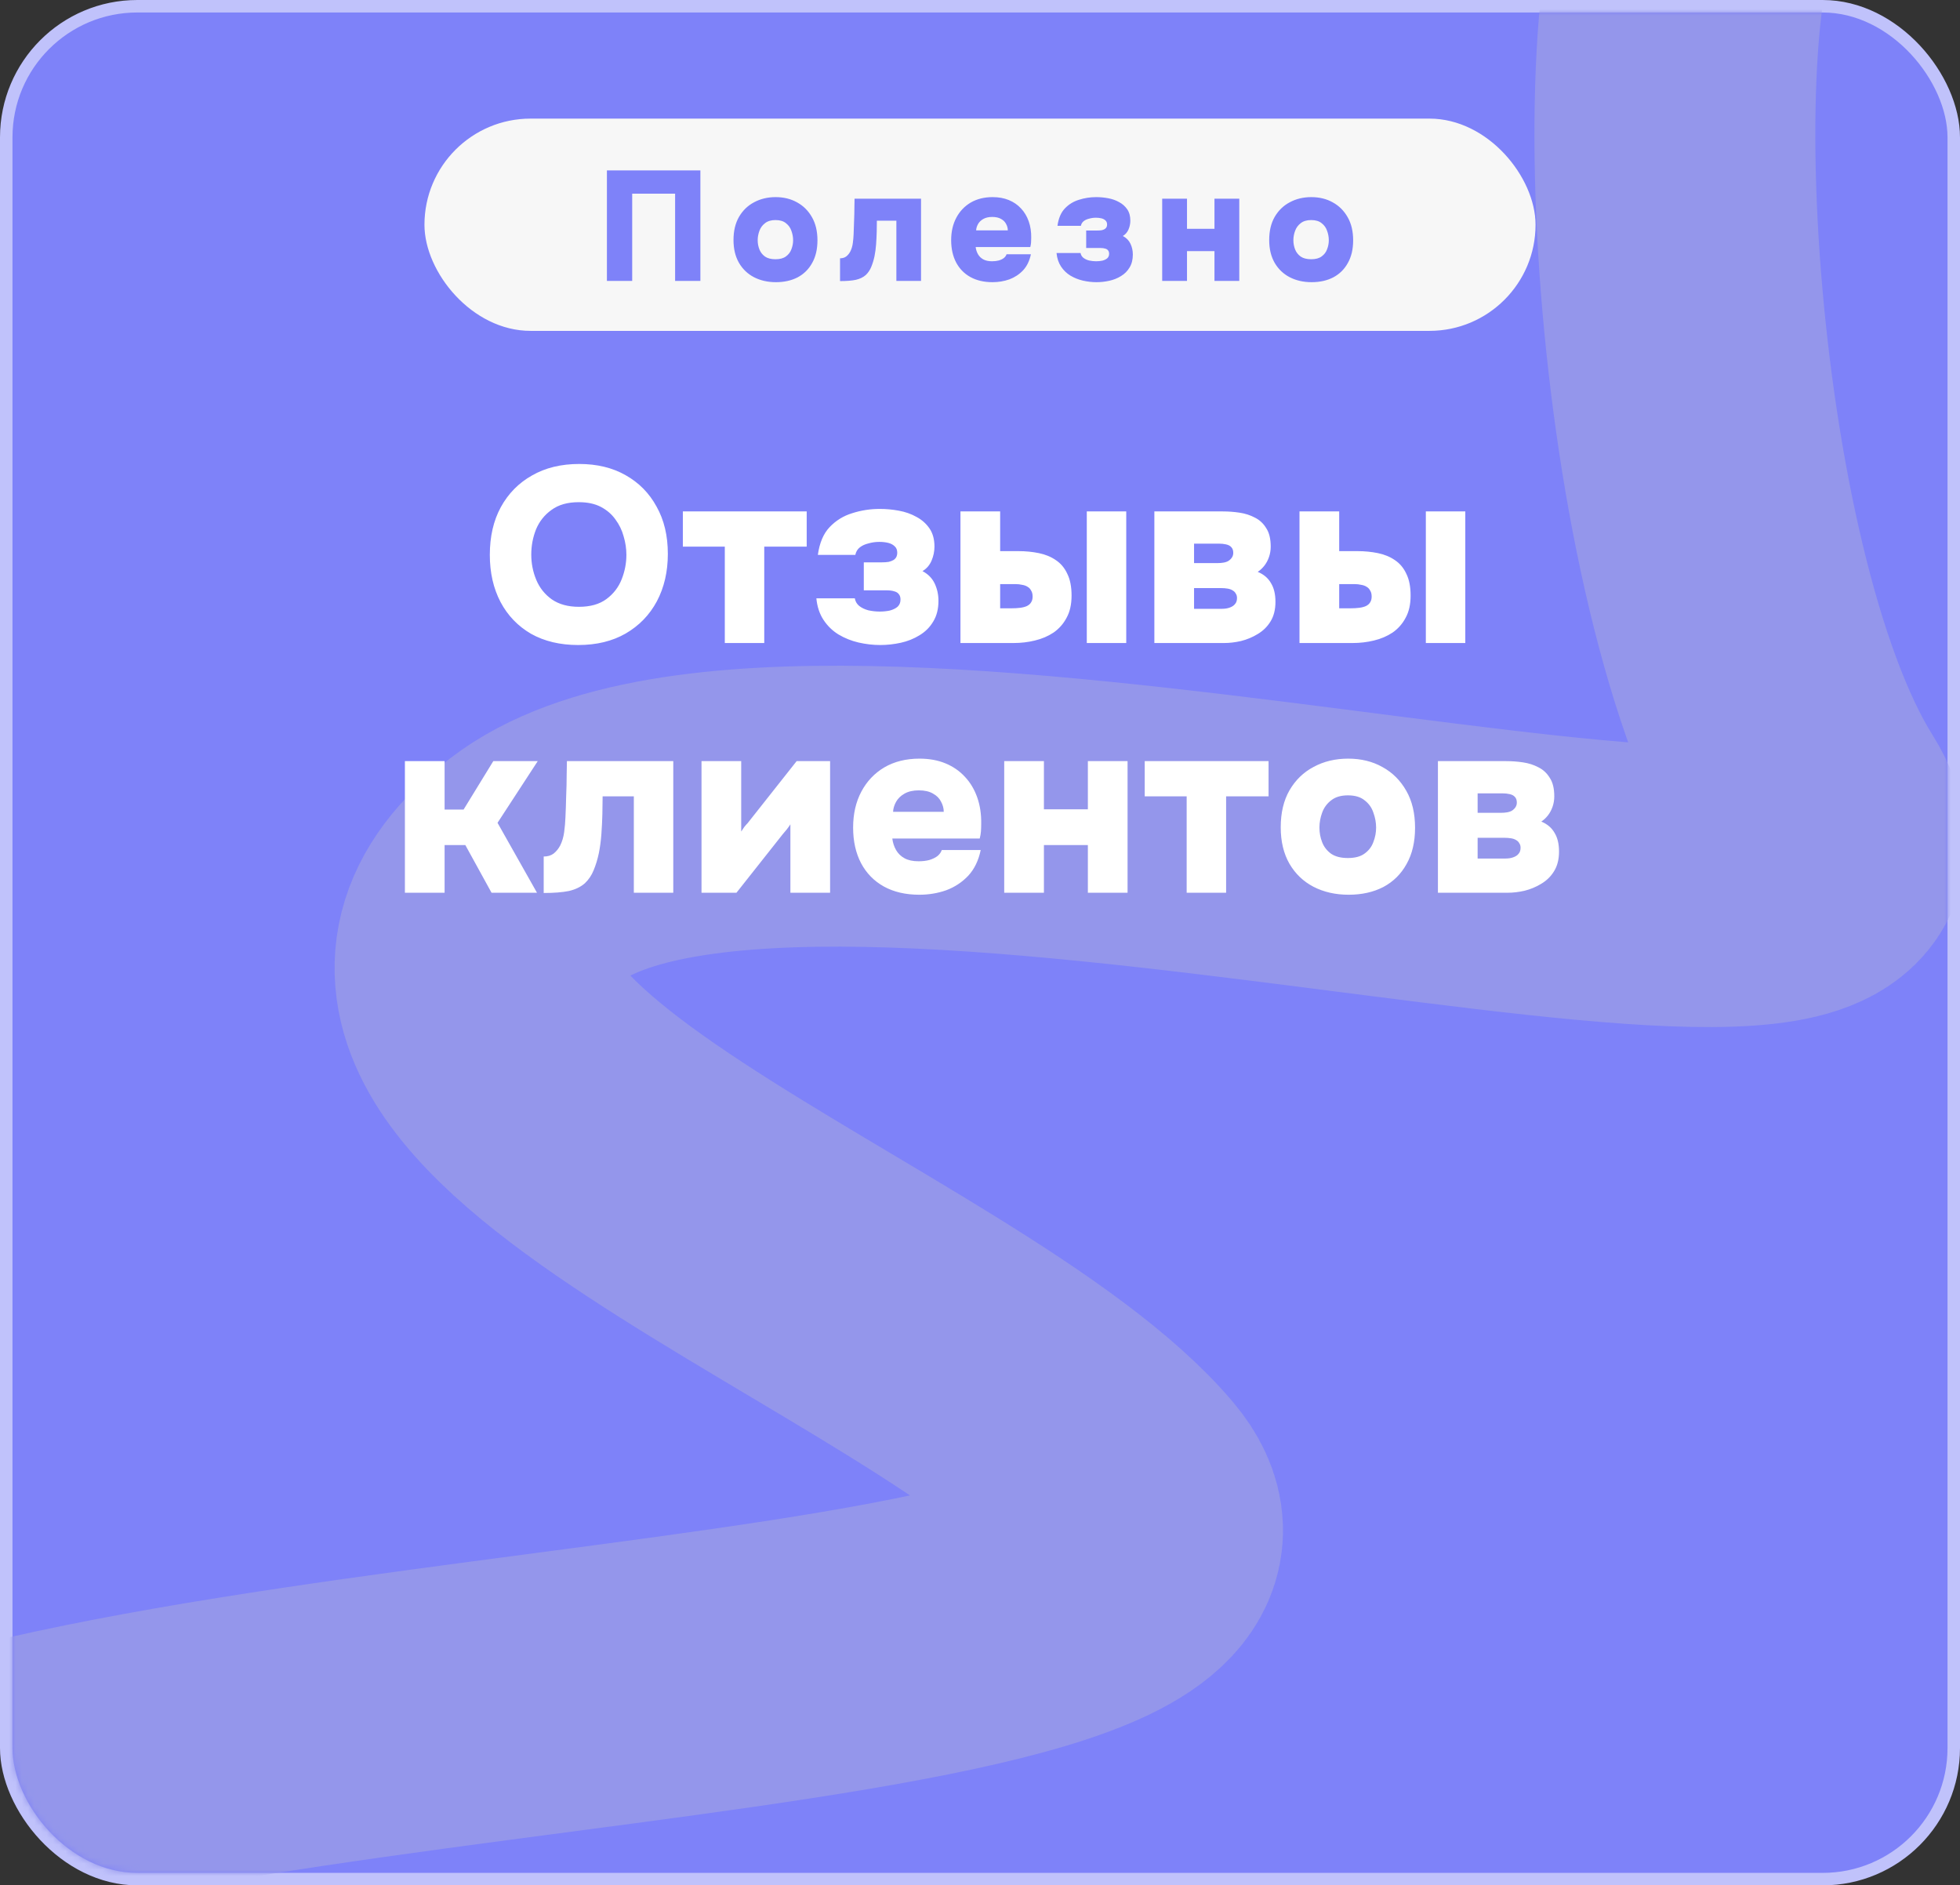 <?xml version="1.0" encoding="UTF-8"?> <svg xmlns="http://www.w3.org/2000/svg" width="314" height="302" viewBox="0 0 314 302" fill="none"><rect x="0" y="0" width="314" height="302" fill="#333333" stroke="none"/> <rect x="1" y="1" width="312" height="300" rx="21" fill="#7E82F9" stroke="#C0C2FB" stroke-width="2"></rect> <mask id="mask0_12336_101" style="mask-type:alpha" maskUnits="userSpaceOnUse" x="2" y="2" width="310" height="298"> <rect x="2" y="2" width="310" height="298" rx="20" fill="#FAE46D"></rect> </mask> <g mask="url(#mask0_12336_101)"> <path d="M276.468 -21.963C261.651 -8.335 267.474 92.951 290.5 129.624C313.526 166.296 128.302 106.662 85.825 139.314C43.348 171.966 152.128 205.751 180.355 239.118C208.582 272.484 6.196 267.028 -36.47 300.569" stroke="#9496EB" stroke-width="45"></path> </g> <rect x="246" y="53" width="178" height="34" rx="17" transform="rotate(-180 246 53)" fill="#F7F7F7"></rect> <path d="M97.23 45V27.3H112.205V45H108.155V31.025H101.28V45H97.23ZM124.31 45.2C122.993 45.2 121.818 44.933 120.785 44.4C119.768 43.867 118.968 43.1 118.385 42.1C117.802 41.083 117.51 39.867 117.51 38.45C117.51 37 117.802 35.767 118.385 34.75C118.985 33.717 119.793 32.933 120.81 32.4C121.827 31.85 122.977 31.575 124.26 31.575C125.56 31.575 126.71 31.858 127.71 32.425C128.71 32.975 129.502 33.767 130.085 34.8C130.668 35.817 130.96 37.05 130.96 38.5C130.96 39.917 130.677 41.125 130.11 42.125C129.56 43.125 128.785 43.892 127.785 44.425C126.785 44.942 125.627 45.2 124.31 45.2ZM124.235 41.525C124.952 41.525 125.51 41.375 125.91 41.075C126.327 40.775 126.618 40.392 126.785 39.925C126.968 39.458 127.06 38.975 127.06 38.475C127.06 37.975 126.968 37.475 126.785 36.975C126.618 36.475 126.327 36.067 125.91 35.75C125.51 35.417 124.952 35.25 124.235 35.25C123.535 35.25 122.977 35.417 122.56 35.75C122.143 36.067 121.843 36.475 121.66 36.975C121.477 37.475 121.385 37.975 121.385 38.475C121.385 38.992 121.477 39.483 121.66 39.95C121.843 40.417 122.143 40.8 122.56 41.1C122.977 41.383 123.535 41.525 124.235 41.525ZM134.578 45.025V41.375C134.978 41.375 135.311 41.275 135.578 41.075C135.845 40.858 136.061 40.592 136.228 40.275C136.428 39.875 136.561 39.425 136.628 38.925C136.695 38.425 136.736 37.95 136.753 37.5C136.786 36.817 136.811 36.1 136.828 35.35C136.861 34.583 136.878 33.883 136.878 33.25C136.895 32.6 136.903 32.125 136.903 31.825H147.553V45H143.603V35.35H140.478C140.478 35.883 140.47 36.483 140.453 37.15C140.436 37.8 140.403 38.467 140.353 39.15C140.303 39.817 140.22 40.442 140.103 41.025C139.97 41.658 139.795 42.233 139.578 42.75C139.378 43.25 139.086 43.683 138.703 44.05C138.286 44.417 137.753 44.675 137.103 44.825C136.453 44.958 135.611 45.025 134.578 45.025ZM159.005 45.2C157.638 45.2 156.455 44.925 155.455 44.375C154.472 43.825 153.713 43.05 153.18 42.05C152.647 41.033 152.38 39.842 152.38 38.475C152.38 37.108 152.655 35.908 153.205 34.875C153.755 33.842 154.522 33.033 155.505 32.45C156.505 31.867 157.68 31.575 159.03 31.575C159.997 31.575 160.863 31.733 161.63 32.05C162.397 32.367 163.047 32.817 163.58 33.4C164.113 33.967 164.522 34.65 164.805 35.45C165.088 36.25 165.222 37.133 165.205 38.1C165.205 38.35 165.197 38.6 165.18 38.85C165.163 39.083 165.122 39.325 165.055 39.575H156.305C156.355 39.992 156.48 40.375 156.68 40.725C156.88 41.075 157.163 41.35 157.53 41.55C157.897 41.75 158.363 41.85 158.93 41.85C159.33 41.85 159.688 41.808 160.005 41.725C160.338 41.625 160.613 41.492 160.83 41.325C161.047 41.142 161.188 40.942 161.255 40.725H165.155C164.938 41.775 164.522 42.633 163.905 43.3C163.288 43.95 162.555 44.433 161.705 44.75C160.855 45.05 159.955 45.2 159.005 45.2ZM156.38 36.9H161.455C161.455 36.55 161.363 36.208 161.18 35.875C161.013 35.542 160.747 35.275 160.38 35.075C160.013 34.858 159.538 34.75 158.955 34.75C158.388 34.75 157.913 34.858 157.53 35.075C157.147 35.292 156.863 35.567 156.68 35.9C156.497 36.233 156.397 36.567 156.38 36.9ZM175.66 45.2C174.943 45.2 174.218 45.117 173.485 44.95C172.768 44.783 172.102 44.517 171.485 44.15C170.885 43.783 170.385 43.3 169.985 42.7C169.585 42.1 169.343 41.375 169.26 40.525H173.11C173.16 40.825 173.302 41.075 173.535 41.275C173.785 41.475 174.093 41.625 174.46 41.725C174.843 41.808 175.227 41.85 175.61 41.85C175.96 41.85 176.293 41.817 176.61 41.75C176.927 41.667 177.185 41.542 177.385 41.375C177.585 41.192 177.685 40.95 177.685 40.65C177.685 40.417 177.627 40.233 177.51 40.1C177.41 39.967 177.26 39.875 177.06 39.825C176.86 39.758 176.602 39.725 176.285 39.725H174.01V36.925H175.76C176.06 36.925 176.31 36.908 176.51 36.875C176.71 36.825 176.877 36.758 177.01 36.675C177.143 36.575 177.235 36.467 177.285 36.35C177.335 36.233 177.36 36.108 177.36 35.975C177.36 35.692 177.277 35.475 177.11 35.325C176.943 35.158 176.727 35.042 176.46 34.975C176.193 34.908 175.893 34.875 175.56 34.875C175.193 34.875 174.835 34.925 174.485 35.025C174.135 35.108 173.843 35.242 173.61 35.425C173.377 35.608 173.227 35.858 173.16 36.175H169.41C169.577 34.975 169.968 34.05 170.585 33.4C171.218 32.733 171.977 32.267 172.86 32C173.743 31.717 174.66 31.575 175.61 31.575C176.243 31.575 176.877 31.633 177.51 31.75C178.16 31.867 178.752 32.075 179.285 32.375C179.818 32.658 180.252 33.042 180.585 33.525C180.918 34.008 181.085 34.617 181.085 35.35C181.085 35.833 180.985 36.308 180.785 36.775C180.585 37.225 180.285 37.567 179.885 37.8C180.452 38.1 180.86 38.517 181.11 39.05C181.36 39.583 181.485 40.158 181.485 40.775C181.485 41.592 181.31 42.283 180.96 42.85C180.627 43.417 180.168 43.875 179.585 44.225C179.018 44.575 178.393 44.825 177.71 44.975C177.027 45.125 176.343 45.2 175.66 45.2ZM186.188 45V31.825H190.163V36.65H194.563V31.825H198.538V45H194.563V40.225H190.163V45H186.188ZM210.13 45.2C208.814 45.2 207.639 44.933 206.605 44.4C205.589 43.867 204.789 43.1 204.205 42.1C203.622 41.083 203.33 39.867 203.33 38.45C203.33 37 203.622 35.767 204.205 34.75C204.805 33.717 205.614 32.933 206.63 32.4C207.647 31.85 208.797 31.575 210.08 31.575C211.38 31.575 212.53 31.858 213.53 32.425C214.53 32.975 215.322 33.767 215.905 34.8C216.489 35.817 216.78 37.05 216.78 38.5C216.78 39.917 216.497 41.125 215.93 42.125C215.38 43.125 214.605 43.892 213.605 44.425C212.605 44.942 211.447 45.2 210.13 45.2ZM210.055 41.525C210.772 41.525 211.33 41.375 211.73 41.075C212.147 40.775 212.439 40.392 212.605 39.925C212.789 39.458 212.88 38.975 212.88 38.475C212.88 37.975 212.789 37.475 212.605 36.975C212.439 36.475 212.147 36.067 211.73 35.75C211.33 35.417 210.772 35.25 210.055 35.25C209.355 35.25 208.797 35.417 208.38 35.75C207.964 36.067 207.664 36.475 207.48 36.975C207.297 37.475 207.205 37.975 207.205 38.475C207.205 38.992 207.297 39.483 207.48 39.95C207.664 40.417 207.964 40.8 208.38 41.1C208.797 41.383 209.355 41.525 210.055 41.525Z" fill="#7E82F9"></path> <path d="M92.631 103.32C89.725 103.32 87.205 102.72 85.071 101.52C82.965 100.293 81.338 98.6 80.191 96.44C79.045 94.253 78.471 91.733 78.471 88.88C78.471 85.947 79.058 83.4 80.231 81.24C81.431 79.053 83.098 77.36 85.231 76.16C87.365 74.933 89.885 74.32 92.791 74.32C95.645 74.32 98.125 74.92 100.231 76.12C102.365 77.32 104.018 79 105.191 81.16C106.391 83.293 106.991 85.813 106.991 88.72C106.991 91.573 106.405 94.107 105.231 96.32C104.058 98.507 102.391 100.227 100.231 101.48C98.098 102.707 95.565 103.32 92.631 103.32ZM92.751 97.2C94.565 97.2 96.031 96.787 97.151 95.96C98.271 95.133 99.085 94.08 99.591 92.8C100.098 91.52 100.351 90.213 100.351 88.88C100.351 87.893 100.205 86.907 99.911 85.92C99.645 84.933 99.205 84.027 98.591 83.2C98.005 82.373 97.231 81.707 96.271 81.2C95.311 80.693 94.125 80.44 92.711 80.44C90.925 80.44 89.471 80.853 88.351 81.68C87.231 82.48 86.405 83.52 85.871 84.8C85.365 86.08 85.111 87.427 85.111 88.84C85.111 90.253 85.378 91.6 85.911 92.88C86.445 94.16 87.271 95.2 88.391 96C89.538 96.8 90.991 97.2 92.751 97.2ZM116.116 103V87.56H109.396V81.92H129.236V87.56H122.436V103H116.116ZM141.025 103.32C139.878 103.32 138.718 103.187 137.545 102.92C136.398 102.653 135.331 102.227 134.345 101.64C133.385 101.053 132.585 100.28 131.945 99.32C131.305 98.36 130.918 97.2 130.785 95.84H136.945C137.025 96.32 137.251 96.72 137.625 97.04C138.025 97.36 138.518 97.6 139.105 97.76C139.718 97.893 140.331 97.96 140.945 97.96C141.505 97.96 142.038 97.907 142.545 97.8C143.051 97.667 143.465 97.467 143.785 97.2C144.105 96.907 144.265 96.52 144.265 96.04C144.265 95.667 144.171 95.373 143.985 95.16C143.825 94.947 143.585 94.8 143.265 94.72C142.945 94.613 142.531 94.56 142.025 94.56H138.385V90.08H141.185C141.665 90.08 142.065 90.053 142.385 90C142.705 89.92 142.971 89.813 143.185 89.68C143.398 89.52 143.545 89.347 143.625 89.16C143.705 88.973 143.745 88.773 143.745 88.56C143.745 88.107 143.611 87.76 143.345 87.52C143.078 87.253 142.731 87.067 142.305 86.96C141.878 86.853 141.398 86.8 140.865 86.8C140.278 86.8 139.705 86.88 139.145 87.04C138.585 87.173 138.118 87.387 137.745 87.68C137.371 87.973 137.131 88.373 137.025 88.88H131.025C131.291 86.96 131.918 85.48 132.905 84.44C133.918 83.373 135.131 82.627 136.545 82.2C137.958 81.747 139.425 81.52 140.945 81.52C141.958 81.52 142.971 81.613 143.985 81.8C145.025 81.987 145.971 82.32 146.825 82.8C147.678 83.253 148.371 83.867 148.905 84.64C149.438 85.413 149.705 86.387 149.705 87.56C149.705 88.333 149.545 89.093 149.225 89.84C148.905 90.56 148.425 91.107 147.785 91.48C148.691 91.96 149.345 92.627 149.745 93.48C150.145 94.333 150.345 95.253 150.345 96.24C150.345 97.547 150.065 98.653 149.505 99.56C148.971 100.467 148.238 101.2 147.305 101.76C146.398 102.32 145.398 102.72 144.305 102.96C143.211 103.2 142.118 103.32 141.025 103.32ZM153.869 103V81.92H160.229V88.28H163.149C164.296 88.28 165.389 88.387 166.429 88.6C167.469 88.813 168.376 89.187 169.149 89.72C169.949 90.253 170.562 90.987 170.989 91.92C171.442 92.827 171.669 93.987 171.669 95.4C171.669 96.813 171.402 98 170.869 98.96C170.362 99.92 169.669 100.707 168.789 101.32C167.909 101.907 166.909 102.333 165.789 102.6C164.696 102.867 163.562 103 162.389 103H153.869ZM160.229 97.44H162.029C162.562 97.44 163.029 97.413 163.429 97.36C163.856 97.307 164.216 97.213 164.509 97.08C164.829 96.92 165.056 96.72 165.189 96.48C165.349 96.24 165.429 95.933 165.429 95.56C165.429 95.16 165.349 94.84 165.189 94.6C165.056 94.333 164.869 94.133 164.629 94C164.389 93.84 164.096 93.733 163.749 93.68C163.429 93.6 163.056 93.56 162.629 93.56H160.229V97.44ZM174.109 103V81.92H180.429V103H174.109ZM184.933 103V81.92H195.893C196.8 81.92 197.693 81.987 198.573 82.12C199.48 82.253 200.306 82.52 201.053 82.92C201.8 83.293 202.4 83.853 202.853 84.6C203.333 85.32 203.573 86.307 203.573 87.56C203.573 88.147 203.48 88.707 203.293 89.24C203.106 89.773 202.853 90.24 202.533 90.64C202.213 91.04 201.866 91.36 201.493 91.6C202.453 92 203.16 92.6 203.613 93.4C204.093 94.173 204.333 95.173 204.333 96.4C204.333 97.653 204.066 98.707 203.533 99.56C203.026 100.387 202.346 101.053 201.493 101.56C200.666 102.067 199.773 102.44 198.813 102.68C197.88 102.893 196.986 103 196.133 103H184.933ZM191.293 97.52H195.773C196.253 97.52 196.666 97.453 197.013 97.32C197.386 97.187 197.666 97 197.853 96.76C198.066 96.52 198.173 96.2 198.173 95.8C198.173 95.507 198.106 95.267 197.973 95.08C197.866 94.867 197.693 94.693 197.453 94.56C197.24 94.427 196.973 94.333 196.653 94.28C196.333 94.227 195.986 94.2 195.613 94.2H191.293V97.52ZM191.293 90.2H195.013C195.386 90.2 195.72 90.173 196.013 90.12C196.333 90.067 196.6 89.973 196.813 89.84C197.053 89.68 197.24 89.493 197.373 89.28C197.506 89.067 197.573 88.827 197.573 88.56C197.573 88.16 197.466 87.853 197.253 87.64C197.066 87.427 196.786 87.28 196.413 87.2C196.066 87.12 195.68 87.08 195.253 87.08H191.293V90.2ZM208.185 103V81.92H214.545V88.28H217.465C218.611 88.28 219.705 88.387 220.745 88.6C221.785 88.813 222.691 89.187 223.465 89.72C224.265 90.253 224.878 90.987 225.305 91.92C225.758 92.827 225.985 93.987 225.985 95.4C225.985 96.813 225.718 98 225.185 98.96C224.678 99.92 223.985 100.707 223.105 101.32C222.225 101.907 221.225 102.333 220.105 102.6C219.011 102.867 217.878 103 216.705 103H208.185ZM214.545 97.44H216.345C216.878 97.44 217.345 97.413 217.745 97.36C218.171 97.307 218.531 97.213 218.825 97.08C219.145 96.92 219.371 96.72 219.505 96.48C219.665 96.24 219.745 95.933 219.745 95.56C219.745 95.16 219.665 94.84 219.505 94.6C219.371 94.333 219.185 94.133 218.945 94C218.705 93.84 218.411 93.733 218.065 93.68C217.745 93.6 217.371 93.56 216.945 93.56H214.545V97.44ZM228.425 103V81.92H234.745V103H228.425ZM64.867 143V121.92H71.227V129.68H74.267L79.027 121.92H86.147L79.707 131.8L86.027 143H78.747L74.547 135.36H71.227V143H64.867ZM87.102 143.04V137.2C87.742 137.2 88.275 137.04 88.702 136.72C89.129 136.373 89.475 135.947 89.742 135.44C90.062 134.8 90.275 134.08 90.382 133.28C90.489 132.48 90.555 131.72 90.582 131C90.635 129.907 90.675 128.76 90.702 127.56C90.755 126.333 90.782 125.213 90.782 124.2C90.809 123.16 90.822 122.4 90.822 121.92H107.862V143H101.542V127.56H96.542C96.542 128.413 96.529 129.373 96.502 130.44C96.475 131.48 96.422 132.547 96.342 133.64C96.262 134.707 96.129 135.707 95.942 136.64C95.729 137.653 95.449 138.573 95.102 139.4C94.782 140.2 94.316 140.893 93.702 141.48C93.035 142.067 92.182 142.48 91.142 142.72C90.102 142.933 88.755 143.04 87.102 143.04ZM112.385 143V121.92H118.745V133.2C118.905 132.96 119.065 132.72 119.225 132.48C119.412 132.24 119.599 132.027 119.785 131.84L127.625 121.92H132.985V143H126.625V132.04C126.439 132.333 126.239 132.613 126.025 132.88C125.812 133.12 125.599 133.373 125.385 133.64L117.985 143H112.385ZM147.273 143.32C145.086 143.32 143.193 142.88 141.593 142C140.019 141.12 138.806 139.88 137.953 138.28C137.099 136.653 136.673 134.747 136.673 132.56C136.673 130.373 137.113 128.453 137.993 126.8C138.873 125.147 140.099 123.853 141.673 122.92C143.273 121.987 145.153 121.52 147.313 121.52C148.859 121.52 150.246 121.773 151.473 122.28C152.699 122.787 153.739 123.507 154.593 124.44C155.446 125.347 156.099 126.44 156.553 127.72C157.006 129 157.219 130.413 157.193 131.96C157.193 132.36 157.179 132.76 157.153 133.16C157.126 133.533 157.059 133.92 156.953 134.32H142.953C143.033 134.987 143.233 135.6 143.553 136.16C143.873 136.72 144.326 137.16 144.913 137.48C145.499 137.8 146.246 137.96 147.153 137.96C147.793 137.96 148.366 137.893 148.873 137.76C149.406 137.6 149.846 137.387 150.193 137.12C150.539 136.827 150.766 136.507 150.873 136.16H157.113C156.766 137.84 156.099 139.213 155.113 140.28C154.126 141.32 152.953 142.093 151.593 142.6C150.233 143.08 148.793 143.32 147.273 143.32ZM143.073 130.04H151.193C151.193 129.48 151.046 128.933 150.753 128.4C150.486 127.867 150.059 127.44 149.473 127.12C148.886 126.773 148.126 126.6 147.193 126.6C146.286 126.6 145.526 126.773 144.913 127.12C144.299 127.467 143.846 127.907 143.553 128.44C143.259 128.973 143.099 129.507 143.073 130.04ZM160.881 143V121.92H167.241V129.64H174.281V121.92H180.641V143H174.281V135.36H167.241V143H160.881ZM190.109 143V127.56H183.389V121.92H203.229V127.56H196.429V143H190.109ZM216.058 143.32C213.951 143.32 212.071 142.893 210.418 142.04C208.791 141.187 207.511 139.96 206.577 138.36C205.644 136.733 205.178 134.787 205.178 132.52C205.178 130.2 205.644 128.227 206.577 126.6C207.538 124.947 208.831 123.693 210.458 122.84C212.084 121.96 213.924 121.52 215.978 121.52C218.058 121.52 219.898 121.973 221.498 122.88C223.098 123.76 224.364 125.027 225.298 126.68C226.231 128.307 226.698 130.28 226.698 132.6C226.698 134.867 226.244 136.8 225.338 138.4C224.458 140 223.218 141.227 221.618 142.08C220.018 142.907 218.164 143.32 216.058 143.32ZM215.938 137.44C217.084 137.44 217.978 137.2 218.618 136.72C219.284 136.24 219.751 135.627 220.018 134.88C220.311 134.133 220.458 133.36 220.458 132.56C220.458 131.76 220.311 130.96 220.018 130.16C219.751 129.36 219.284 128.707 218.618 128.2C217.978 127.667 217.084 127.4 215.938 127.4C214.818 127.4 213.924 127.667 213.258 128.2C212.591 128.707 212.111 129.36 211.818 130.16C211.524 130.96 211.378 131.76 211.378 132.56C211.378 133.387 211.524 134.173 211.818 134.92C212.111 135.667 212.591 136.28 213.258 136.76C213.924 137.213 214.818 137.44 215.938 137.44ZM230.362 143V121.92H241.322C242.229 121.92 243.122 121.987 244.002 122.12C244.909 122.253 245.735 122.52 246.482 122.92C247.229 123.293 247.829 123.853 248.282 124.6C248.762 125.32 249.002 126.307 249.002 127.56C249.002 128.147 248.909 128.707 248.722 129.24C248.535 129.773 248.282 130.24 247.962 130.64C247.642 131.04 247.295 131.36 246.922 131.6C247.882 132 248.589 132.6 249.042 133.4C249.522 134.173 249.762 135.173 249.762 136.4C249.762 137.653 249.495 138.707 248.962 139.56C248.455 140.387 247.775 141.053 246.922 141.56C246.095 142.067 245.202 142.44 244.242 142.68C243.309 142.893 242.415 143 241.562 143H230.362ZM236.722 137.52H241.202C241.682 137.52 242.095 137.453 242.442 137.32C242.815 137.187 243.095 137 243.282 136.76C243.495 136.52 243.602 136.2 243.602 135.8C243.602 135.507 243.535 135.267 243.402 135.08C243.295 134.867 243.122 134.693 242.882 134.56C242.669 134.427 242.402 134.333 242.082 134.28C241.762 134.227 241.415 134.2 241.042 134.2H236.722V137.52ZM236.722 130.2H240.442C240.815 130.2 241.149 130.173 241.442 130.12C241.762 130.067 242.029 129.973 242.242 129.84C242.482 129.68 242.669 129.493 242.802 129.28C242.935 129.067 243.002 128.827 243.002 128.56C243.002 128.16 242.895 127.853 242.682 127.64C242.495 127.427 242.215 127.28 241.842 127.2C241.495 127.12 241.109 127.08 240.682 127.08H236.722V130.2Z" fill="white"></path> </svg> 